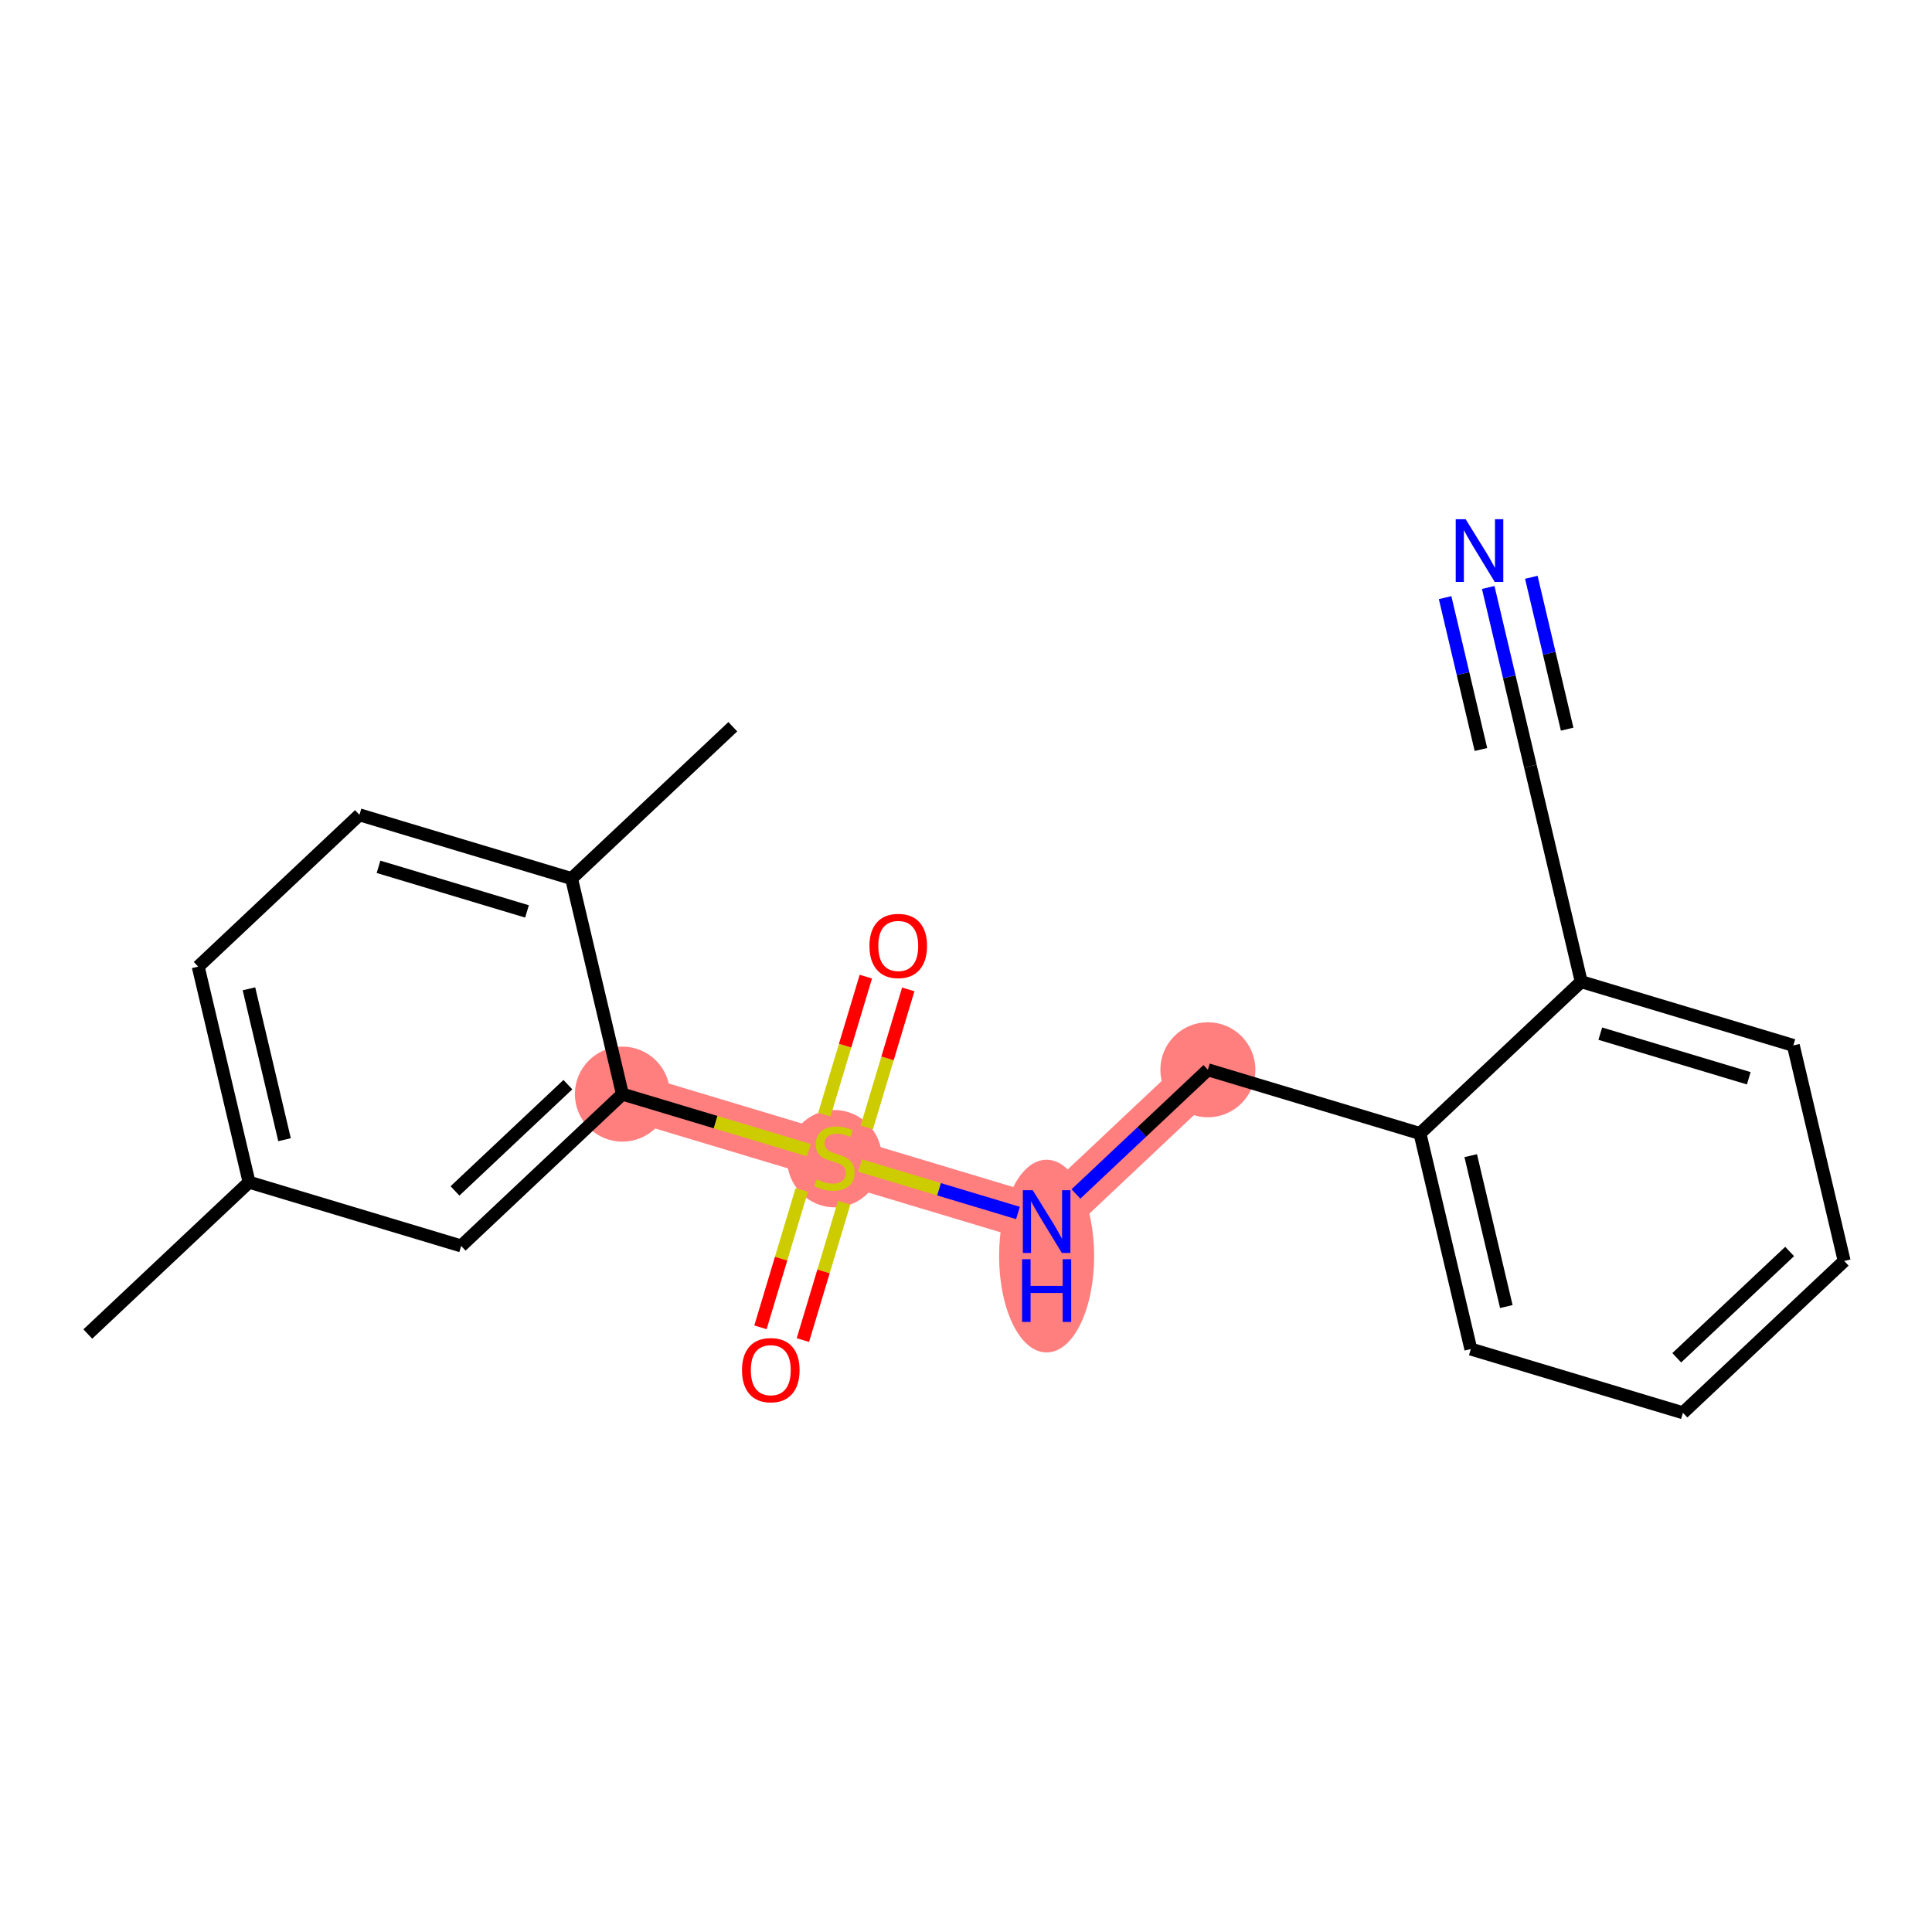 <?xml version='1.0' encoding='iso-8859-1'?>
<svg version='1.1' baseProfile='full'
              xmlns='http://www.w3.org/2000/svg'
                      xmlns:rdkit='http://www.rdkit.org/xml'
                      xmlns:xlink='http://www.w3.org/1999/xlink'
                  xml:space='preserve'
width='300px' height='300px' viewBox='0 0 300 300'>
<!-- END OF HEADER -->
<rect style='opacity:1.0;fill:#FFFFFF;stroke:none' width='300' height='300' x='0' y='0'> </rect>
<rect style='opacity:1.0;fill:#FFFFFF;stroke:none' width='300' height='300' x='0' y='0'> </rect>
<path d='M 96.648,169.894 L 129.584,179.791' style='fill:none;fill-rule:evenodd;stroke:#FF7F7F;stroke-width:7.3px;stroke-linecap:butt;stroke-linejoin:miter;stroke-opacity:1' />
<path d='M 129.584,179.791 L 162.519,189.687' style='fill:none;fill-rule:evenodd;stroke:#FF7F7F;stroke-width:7.3px;stroke-linecap:butt;stroke-linejoin:miter;stroke-opacity:1' />
<path d='M 162.519,189.687 L 187.558,166.113' style='fill:none;fill-rule:evenodd;stroke:#FF7F7F;stroke-width:7.3px;stroke-linecap:butt;stroke-linejoin:miter;stroke-opacity:1' />
<ellipse cx='96.648' cy='169.894' rx='6.878' ry='6.878'  style='fill:#FF7F7F;fill-rule:evenodd;stroke:#FF7F7F;stroke-width:1.0px;stroke-linecap:butt;stroke-linejoin:miter;stroke-opacity:1' />
<ellipse cx='129.584' cy='179.921' rx='6.878' ry='7.052'  style='fill:#FF7F7F;fill-rule:evenodd;stroke:#FF7F7F;stroke-width:1.0px;stroke-linecap:butt;stroke-linejoin:miter;stroke-opacity:1' />
<ellipse cx='162.519' cy='195.044' rx='6.878' ry='14.462'  style='fill:#FF7F7F;fill-rule:evenodd;stroke:#FF7F7F;stroke-width:1.0px;stroke-linecap:butt;stroke-linejoin:miter;stroke-opacity:1' />
<ellipse cx='187.558' cy='166.113' rx='6.878' ry='6.878'  style='fill:#FF7F7F;fill-rule:evenodd;stroke:#FF7F7F;stroke-width:1.0px;stroke-linecap:butt;stroke-linejoin:miter;stroke-opacity:1' />
<path class='bond-0 atom-0 atom-1' d='M 13.636,207.146 L 38.675,183.572' style='fill:none;fill-rule:evenodd;stroke:#000000;stroke-width:2.0px;stroke-linecap:butt;stroke-linejoin:miter;stroke-opacity:1' />
<path class='bond-1 atom-1 atom-2' d='M 38.675,183.572 L 30.778,150.101' style='fill:none;fill-rule:evenodd;stroke:#000000;stroke-width:2.0px;stroke-linecap:butt;stroke-linejoin:miter;stroke-opacity:1' />
<path class='bond-1 atom-1 atom-2' d='M 44.184,176.972 L 38.657,153.542' style='fill:none;fill-rule:evenodd;stroke:#000000;stroke-width:2.0px;stroke-linecap:butt;stroke-linejoin:miter;stroke-opacity:1' />
<path class='bond-20 atom-20 atom-1' d='M 71.61,193.469 L 38.675,183.572' style='fill:none;fill-rule:evenodd;stroke:#000000;stroke-width:2.0px;stroke-linecap:butt;stroke-linejoin:miter;stroke-opacity:1' />
<path class='bond-2 atom-2 atom-3' d='M 30.778,150.101 L 55.816,126.526' style='fill:none;fill-rule:evenodd;stroke:#000000;stroke-width:2.0px;stroke-linecap:butt;stroke-linejoin:miter;stroke-opacity:1' />
<path class='bond-3 atom-3 atom-4' d='M 55.816,126.526 L 88.752,136.423' style='fill:none;fill-rule:evenodd;stroke:#000000;stroke-width:2.0px;stroke-linecap:butt;stroke-linejoin:miter;stroke-opacity:1' />
<path class='bond-3 atom-3 atom-4' d='M 58.777,134.598 L 81.832,141.525' style='fill:none;fill-rule:evenodd;stroke:#000000;stroke-width:2.0px;stroke-linecap:butt;stroke-linejoin:miter;stroke-opacity:1' />
<path class='bond-4 atom-4 atom-5' d='M 88.752,136.423 L 113.79,112.848' style='fill:none;fill-rule:evenodd;stroke:#000000;stroke-width:2.0px;stroke-linecap:butt;stroke-linejoin:miter;stroke-opacity:1' />
<path class='bond-5 atom-4 atom-6' d='M 88.752,136.423 L 96.648,169.894' style='fill:none;fill-rule:evenodd;stroke:#000000;stroke-width:2.0px;stroke-linecap:butt;stroke-linejoin:miter;stroke-opacity:1' />
<path class='bond-6 atom-6 atom-7' d='M 96.648,169.894 L 111.125,174.244' style='fill:none;fill-rule:evenodd;stroke:#000000;stroke-width:2.0px;stroke-linecap:butt;stroke-linejoin:miter;stroke-opacity:1' />
<path class='bond-6 atom-6 atom-7' d='M 111.125,174.244 L 125.601,178.594' style='fill:none;fill-rule:evenodd;stroke:#CCCC00;stroke-width:2.0px;stroke-linecap:butt;stroke-linejoin:miter;stroke-opacity:1' />
<path class='bond-19 atom-6 atom-20' d='M 96.648,169.894 L 71.61,193.469' style='fill:none;fill-rule:evenodd;stroke:#000000;stroke-width:2.0px;stroke-linecap:butt;stroke-linejoin:miter;stroke-opacity:1' />
<path class='bond-19 atom-6 atom-20' d='M 88.178,168.423 L 70.651,184.925' style='fill:none;fill-rule:evenodd;stroke:#000000;stroke-width:2.0px;stroke-linecap:butt;stroke-linejoin:miter;stroke-opacity:1' />
<path class='bond-7 atom-7 atom-8' d='M 124.494,184.778 L 121.29,195.443' style='fill:none;fill-rule:evenodd;stroke:#CCCC00;stroke-width:2.0px;stroke-linecap:butt;stroke-linejoin:miter;stroke-opacity:1' />
<path class='bond-7 atom-7 atom-8' d='M 121.29,195.443 L 118.085,206.108' style='fill:none;fill-rule:evenodd;stroke:#FF0000;stroke-width:2.0px;stroke-linecap:butt;stroke-linejoin:miter;stroke-opacity:1' />
<path class='bond-7 atom-7 atom-8' d='M 131.081,186.757 L 127.877,197.422' style='fill:none;fill-rule:evenodd;stroke:#CCCC00;stroke-width:2.0px;stroke-linecap:butt;stroke-linejoin:miter;stroke-opacity:1' />
<path class='bond-7 atom-7 atom-8' d='M 127.877,197.422 L 124.672,208.087' style='fill:none;fill-rule:evenodd;stroke:#FF0000;stroke-width:2.0px;stroke-linecap:butt;stroke-linejoin:miter;stroke-opacity:1' />
<path class='bond-8 atom-7 atom-9' d='M 134.595,175.065 L 137.815,164.348' style='fill:none;fill-rule:evenodd;stroke:#CCCC00;stroke-width:2.0px;stroke-linecap:butt;stroke-linejoin:miter;stroke-opacity:1' />
<path class='bond-8 atom-7 atom-9' d='M 137.815,164.348 L 141.035,153.631' style='fill:none;fill-rule:evenodd;stroke:#FF0000;stroke-width:2.0px;stroke-linecap:butt;stroke-linejoin:miter;stroke-opacity:1' />
<path class='bond-8 atom-7 atom-9' d='M 128.008,173.085 L 131.228,162.369' style='fill:none;fill-rule:evenodd;stroke:#CCCC00;stroke-width:2.0px;stroke-linecap:butt;stroke-linejoin:miter;stroke-opacity:1' />
<path class='bond-8 atom-7 atom-9' d='M 131.228,162.369 L 134.448,151.652' style='fill:none;fill-rule:evenodd;stroke:#FF0000;stroke-width:2.0px;stroke-linecap:butt;stroke-linejoin:miter;stroke-opacity:1' />
<path class='bond-9 atom-7 atom-10' d='M 133.566,180.987 L 145.818,184.669' style='fill:none;fill-rule:evenodd;stroke:#CCCC00;stroke-width:2.0px;stroke-linecap:butt;stroke-linejoin:miter;stroke-opacity:1' />
<path class='bond-9 atom-7 atom-10' d='M 145.818,184.669 L 158.07,188.35' style='fill:none;fill-rule:evenodd;stroke:#0000FF;stroke-width:2.0px;stroke-linecap:butt;stroke-linejoin:miter;stroke-opacity:1' />
<path class='bond-10 atom-10 atom-11' d='M 167.072,185.4 L 177.315,175.756' style='fill:none;fill-rule:evenodd;stroke:#0000FF;stroke-width:2.0px;stroke-linecap:butt;stroke-linejoin:miter;stroke-opacity:1' />
<path class='bond-10 atom-10 atom-11' d='M 177.315,175.756 L 187.558,166.113' style='fill:none;fill-rule:evenodd;stroke:#000000;stroke-width:2.0px;stroke-linecap:butt;stroke-linejoin:miter;stroke-opacity:1' />
<path class='bond-11 atom-11 atom-12' d='M 187.558,166.113 L 220.493,176.009' style='fill:none;fill-rule:evenodd;stroke:#000000;stroke-width:2.0px;stroke-linecap:butt;stroke-linejoin:miter;stroke-opacity:1' />
<path class='bond-12 atom-12 atom-13' d='M 220.493,176.009 L 228.39,209.481' style='fill:none;fill-rule:evenodd;stroke:#000000;stroke-width:2.0px;stroke-linecap:butt;stroke-linejoin:miter;stroke-opacity:1' />
<path class='bond-12 atom-12 atom-13' d='M 228.372,179.451 L 233.9,202.88' style='fill:none;fill-rule:evenodd;stroke:#000000;stroke-width:2.0px;stroke-linecap:butt;stroke-linejoin:miter;stroke-opacity:1' />
<path class='bond-21 atom-17 atom-12' d='M 245.531,152.435 L 220.493,176.009' style='fill:none;fill-rule:evenodd;stroke:#000000;stroke-width:2.0px;stroke-linecap:butt;stroke-linejoin:miter;stroke-opacity:1' />
<path class='bond-13 atom-13 atom-14' d='M 228.39,209.481 L 261.325,219.377' style='fill:none;fill-rule:evenodd;stroke:#000000;stroke-width:2.0px;stroke-linecap:butt;stroke-linejoin:miter;stroke-opacity:1' />
<path class='bond-14 atom-14 atom-15' d='M 261.325,219.377 L 286.364,195.803' style='fill:none;fill-rule:evenodd;stroke:#000000;stroke-width:2.0px;stroke-linecap:butt;stroke-linejoin:miter;stroke-opacity:1' />
<path class='bond-14 atom-14 atom-15' d='M 260.366,210.833 L 277.893,194.331' style='fill:none;fill-rule:evenodd;stroke:#000000;stroke-width:2.0px;stroke-linecap:butt;stroke-linejoin:miter;stroke-opacity:1' />
<path class='bond-15 atom-15 atom-16' d='M 286.364,195.803 L 278.467,162.331' style='fill:none;fill-rule:evenodd;stroke:#000000;stroke-width:2.0px;stroke-linecap:butt;stroke-linejoin:miter;stroke-opacity:1' />
<path class='bond-16 atom-16 atom-17' d='M 278.467,162.331 L 245.531,152.435' style='fill:none;fill-rule:evenodd;stroke:#000000;stroke-width:2.0px;stroke-linecap:butt;stroke-linejoin:miter;stroke-opacity:1' />
<path class='bond-16 atom-16 atom-17' d='M 271.547,167.434 L 248.492,160.506' style='fill:none;fill-rule:evenodd;stroke:#000000;stroke-width:2.0px;stroke-linecap:butt;stroke-linejoin:miter;stroke-opacity:1' />
<path class='bond-17 atom-17 atom-18' d='M 245.531,152.435 L 237.634,118.964' style='fill:none;fill-rule:evenodd;stroke:#000000;stroke-width:2.0px;stroke-linecap:butt;stroke-linejoin:miter;stroke-opacity:1' />
<path class='bond-18 atom-18 atom-19' d='M 237.634,118.964 L 234.362,105.093' style='fill:none;fill-rule:evenodd;stroke:#000000;stroke-width:2.0px;stroke-linecap:butt;stroke-linejoin:miter;stroke-opacity:1' />
<path class='bond-18 atom-18 atom-19' d='M 234.362,105.093 L 231.089,91.222' style='fill:none;fill-rule:evenodd;stroke:#0000FF;stroke-width:2.0px;stroke-linecap:butt;stroke-linejoin:miter;stroke-opacity:1' />
<path class='bond-18 atom-18 atom-19' d='M 243.347,113.223 L 240.565,101.433' style='fill:none;fill-rule:evenodd;stroke:#000000;stroke-width:2.0px;stroke-linecap:butt;stroke-linejoin:miter;stroke-opacity:1' />
<path class='bond-18 atom-18 atom-19' d='M 240.565,101.433 L 237.783,89.642' style='fill:none;fill-rule:evenodd;stroke:#0000FF;stroke-width:2.0px;stroke-linecap:butt;stroke-linejoin:miter;stroke-opacity:1' />
<path class='bond-18 atom-18 atom-19' d='M 229.958,116.382 L 227.177,104.592' style='fill:none;fill-rule:evenodd;stroke:#000000;stroke-width:2.0px;stroke-linecap:butt;stroke-linejoin:miter;stroke-opacity:1' />
<path class='bond-18 atom-18 atom-19' d='M 227.177,104.592 L 224.395,92.801' style='fill:none;fill-rule:evenodd;stroke:#0000FF;stroke-width:2.0px;stroke-linecap:butt;stroke-linejoin:miter;stroke-opacity:1' />
<path  class='atom-7' d='M 126.833 183.133
Q 126.943 183.175, 127.397 183.367
Q 127.851 183.56, 128.346 183.684
Q 128.855 183.794, 129.35 183.794
Q 130.272 183.794, 130.808 183.353
Q 131.345 182.899, 131.345 182.115
Q 131.345 181.579, 131.07 181.249
Q 130.808 180.919, 130.395 180.74
Q 129.983 180.561, 129.295 180.355
Q 128.428 180.093, 127.906 179.846
Q 127.397 179.598, 127.025 179.075
Q 126.668 178.553, 126.668 177.672
Q 126.668 176.448, 127.493 175.691
Q 128.332 174.935, 129.983 174.935
Q 131.111 174.935, 132.39 175.471
L 132.074 176.53
Q 130.904 176.049, 130.024 176.049
Q 129.075 176.049, 128.552 176.448
Q 128.029 176.833, 128.043 177.507
Q 128.043 178.03, 128.305 178.346
Q 128.58 178.663, 128.965 178.841
Q 129.364 179.02, 130.024 179.227
Q 130.904 179.502, 131.427 179.777
Q 131.95 180.052, 132.321 180.616
Q 132.706 181.166, 132.706 182.115
Q 132.706 183.463, 131.799 184.193
Q 130.904 184.908, 129.405 184.908
Q 128.538 184.908, 127.878 184.715
Q 127.232 184.536, 126.461 184.22
L 126.833 183.133
' fill='#CCCC00'/>
<path  class='atom-8' d='M 115.217 212.753
Q 115.217 210.415, 116.372 209.108
Q 117.528 207.801, 119.687 207.801
Q 121.847 207.801, 123.002 209.108
Q 124.158 210.415, 124.158 212.753
Q 124.158 215.12, 122.989 216.468
Q 121.819 217.802, 119.687 217.802
Q 117.541 217.802, 116.372 216.468
Q 115.217 215.133, 115.217 212.753
M 119.687 216.701
Q 121.173 216.701, 121.971 215.711
Q 122.782 214.707, 122.782 212.753
Q 122.782 210.841, 121.971 209.878
Q 121.173 208.902, 119.687 208.902
Q 118.202 208.902, 117.39 209.865
Q 116.592 210.828, 116.592 212.753
Q 116.592 214.721, 117.39 215.711
Q 118.202 216.701, 119.687 216.701
' fill='#FF0000'/>
<path  class='atom-9' d='M 135.01 146.883
Q 135.01 144.544, 136.165 143.237
Q 137.321 141.931, 139.48 141.931
Q 141.64 141.931, 142.796 143.237
Q 143.951 144.544, 143.951 146.883
Q 143.951 149.249, 142.782 150.597
Q 141.613 151.931, 139.48 151.931
Q 137.335 151.931, 136.165 150.597
Q 135.01 149.263, 135.01 146.883
M 139.48 150.831
Q 140.966 150.831, 141.764 149.84
Q 142.576 148.836, 142.576 146.883
Q 142.576 144.971, 141.764 144.008
Q 140.966 143.031, 139.48 143.031
Q 137.995 143.031, 137.183 143.994
Q 136.385 144.957, 136.385 146.883
Q 136.385 148.85, 137.183 149.84
Q 137.995 150.831, 139.48 150.831
' fill='#FF0000'/>
<path  class='atom-10' d='M 160.366 184.818
L 163.558 189.976
Q 163.874 190.485, 164.383 191.407
Q 164.892 192.328, 164.92 192.383
L 164.92 184.818
L 166.213 184.818
L 166.213 194.557
L 164.878 194.557
L 161.453 188.917
Q 161.054 188.257, 160.628 187.5
Q 160.215 186.743, 160.091 186.51
L 160.091 194.557
L 158.826 194.557
L 158.826 184.818
L 160.366 184.818
' fill='#0000FF'/>
<path  class='atom-10' d='M 158.709 195.531
L 160.029 195.531
L 160.029 199.671
L 165.009 199.671
L 165.009 195.531
L 166.33 195.531
L 166.33 205.27
L 165.009 205.27
L 165.009 200.772
L 160.029 200.772
L 160.029 205.27
L 158.709 205.27
L 158.709 195.531
' fill='#0000FF'/>
<path  class='atom-19' d='M 227.585 80.623
L 230.776 85.781
Q 231.092 86.29, 231.601 87.212
Q 232.11 88.134, 232.138 88.189
L 232.138 80.623
L 233.431 80.623
L 233.431 90.362
L 232.097 90.362
L 228.671 84.722
Q 228.272 84.062, 227.846 83.305
Q 227.433 82.549, 227.31 82.315
L 227.31 90.362
L 226.044 90.362
L 226.044 80.623
L 227.585 80.623
' fill='#0000FF'/>
</svg>

